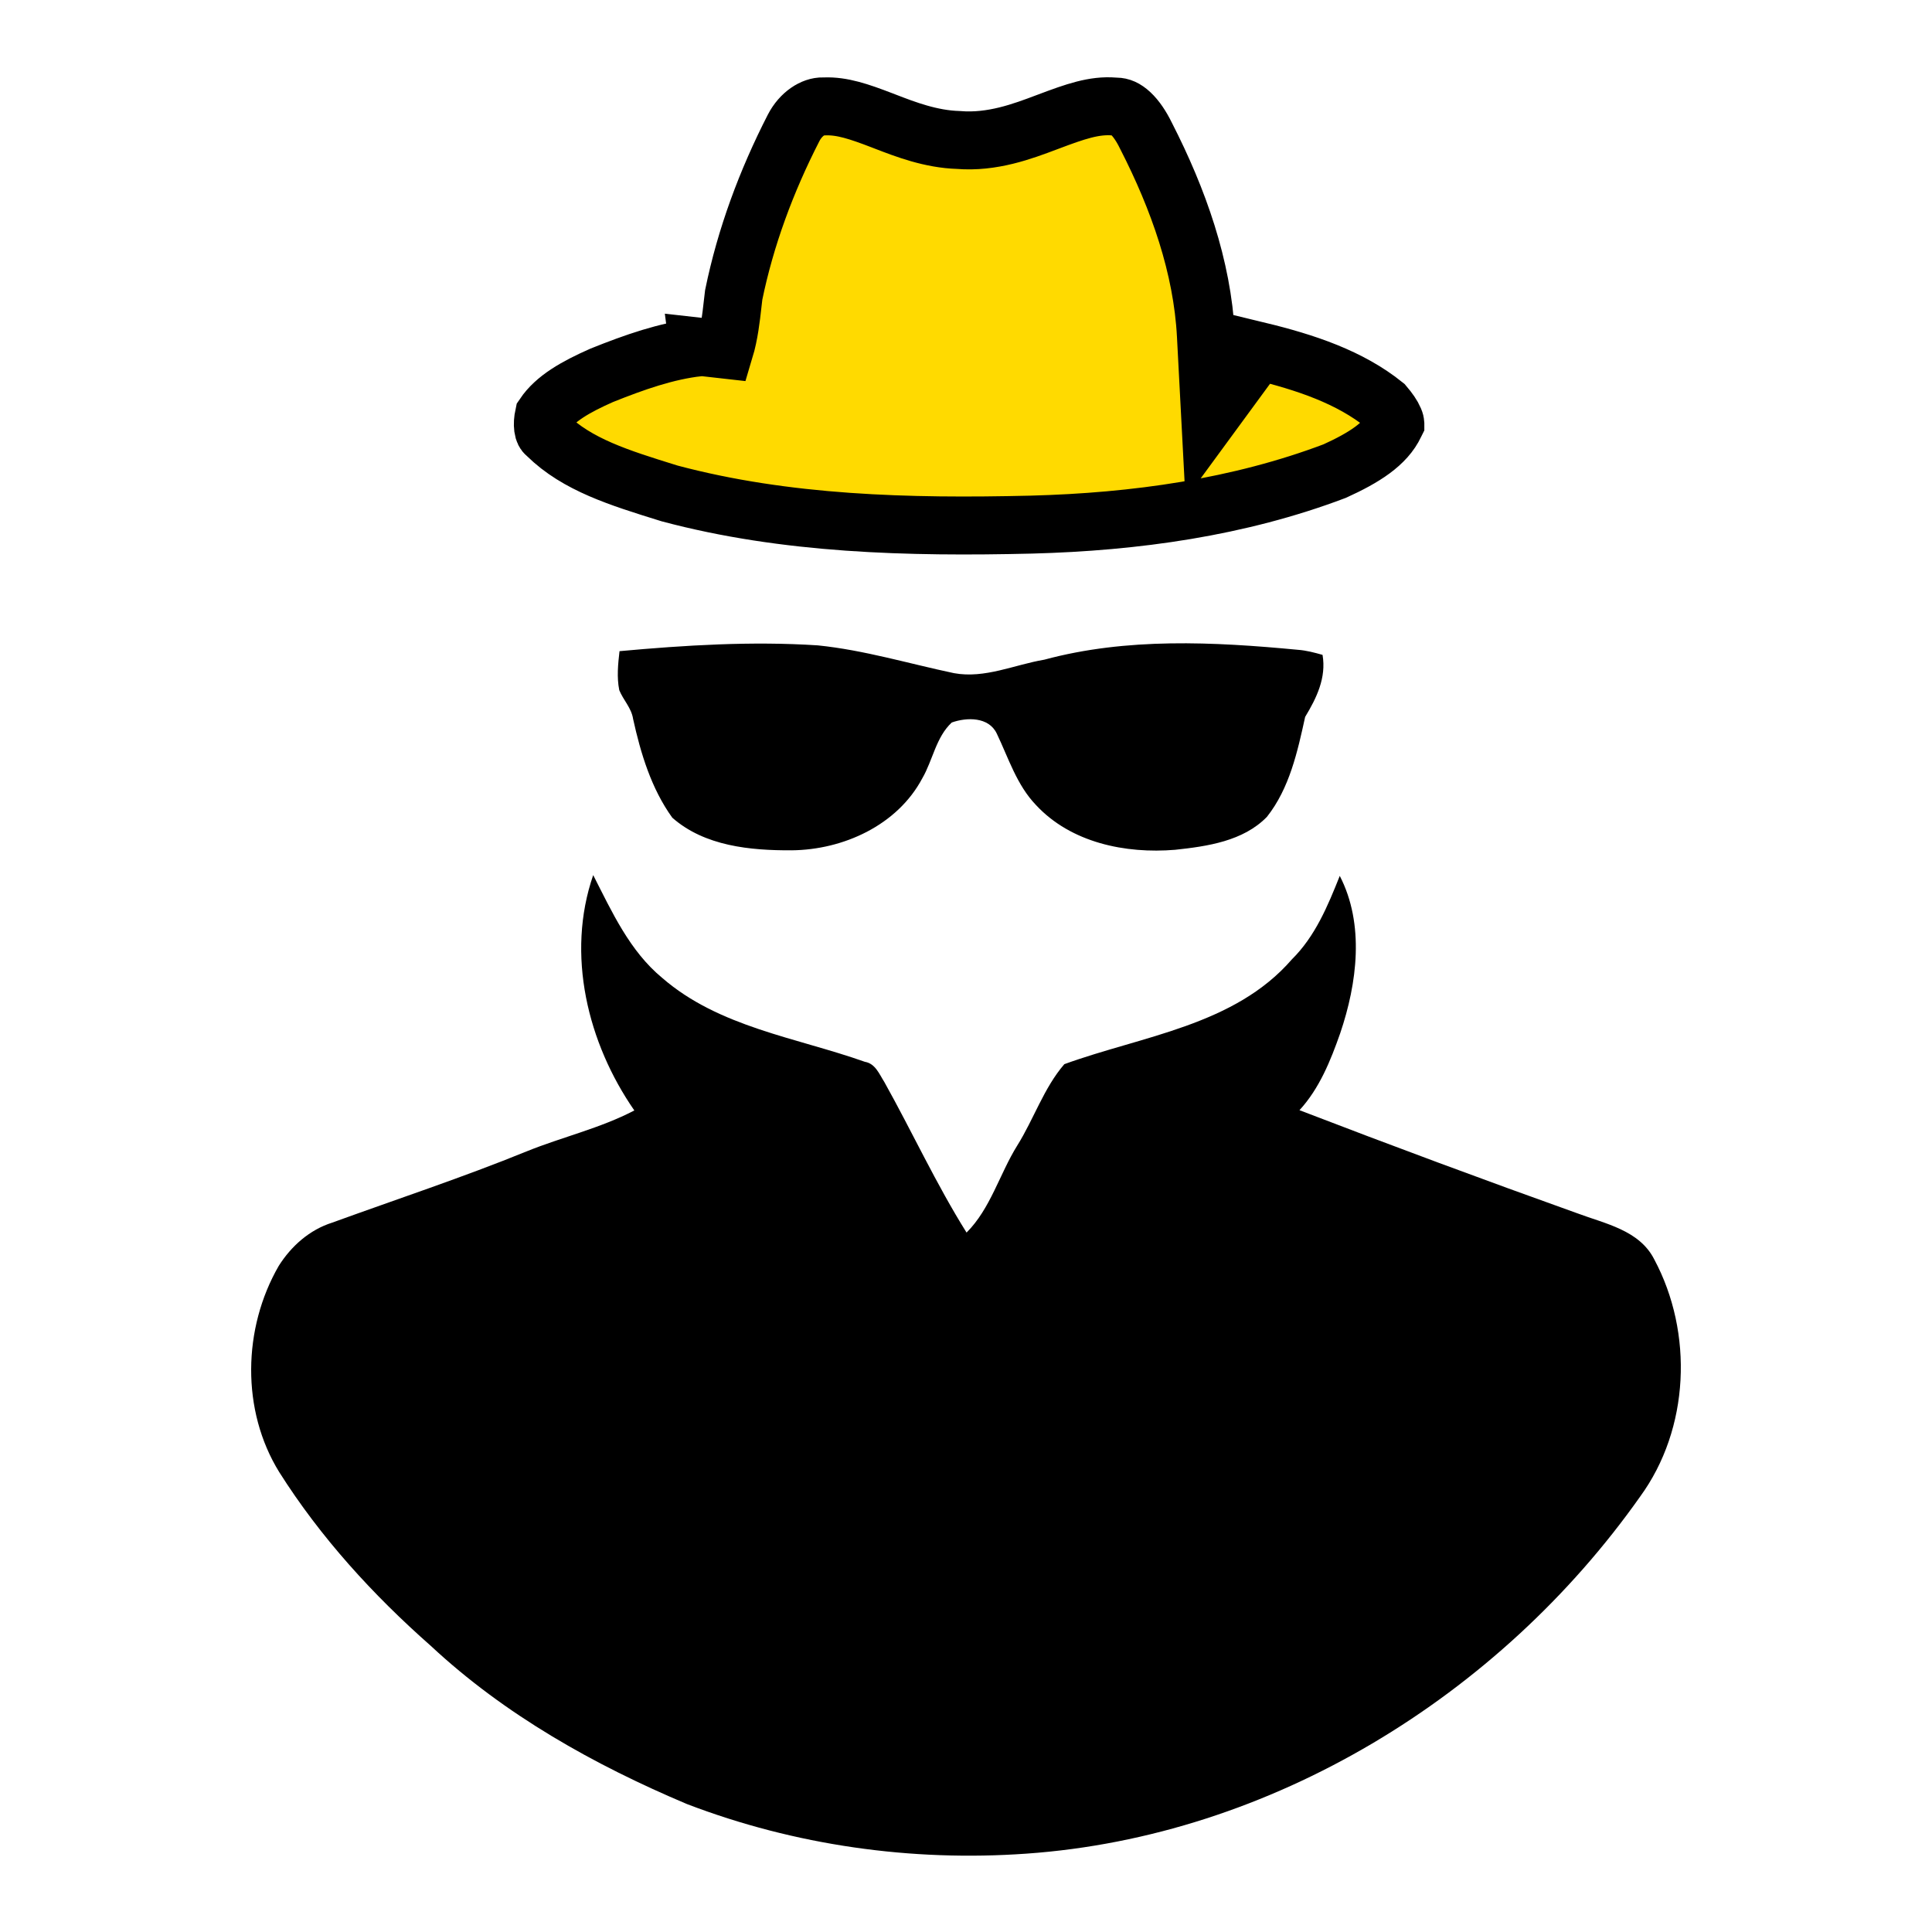 <svg width="100" height="100" viewBox="0 0 100 100" fill="none" xmlns="http://www.w3.org/2000/svg">
<path d="M65.125 18.16C67.595 18.758 69.867 19.522 71.652 20.957C71.892 21.238 72.073 21.499 72.166 21.721C72.214 21.834 72.222 21.897 72.223 21.919C72.223 21.921 72.223 21.923 72.223 21.924L72.215 21.94L72.207 21.957C71.728 22.984 70.6 23.693 69.085 24.383C64.126 26.26 58.77 27.012 53.381 27.154C47.003 27.308 40.672 27.143 34.658 25.54C34.625 25.53 34.592 25.52 34.559 25.509C32.053 24.731 29.874 24.055 28.321 22.531L28.283 22.494L28.242 22.46C28.199 22.423 28.137 22.348 28.109 22.142C28.085 21.963 28.098 21.736 28.151 21.491C28.735 20.627 29.779 20.032 31.142 19.428C32.861 18.739 34.494 18.167 36.153 17.979L36.148 17.941L37.508 18.094C37.745 17.306 37.842 16.44 37.919 15.754C37.938 15.579 37.957 15.415 37.976 15.267C38.589 12.274 39.667 9.372 41.075 6.624C41.458 5.881 42.1 5.494 42.593 5.507L42.64 5.509L42.688 5.507C43.588 5.474 44.465 5.773 45.636 6.222C45.701 6.247 45.767 6.272 45.833 6.298C46.871 6.698 48.174 7.201 49.603 7.245C51.359 7.391 52.936 6.796 54.169 6.331C54.202 6.319 54.235 6.306 54.268 6.294C55.638 5.778 56.634 5.426 57.672 5.513L57.727 5.517L57.783 5.518C58.008 5.52 58.242 5.609 58.516 5.864C58.806 6.134 59.077 6.538 59.307 7.01L59.314 7.023L59.321 7.037C61.001 10.32 62.23 13.808 62.417 17.353L62.638 21.554L65.125 18.161C65.125 18.16 65.125 18.16 65.125 18.16Z" fill="#FFDA00" stroke="black" stroke-width="3"/>
<path d="M32.066 33.704C35.477 33.394 38.904 33.182 42.327 33.404C44.722 33.647 47.032 34.348 49.38 34.843C50.977 35.136 52.504 34.405 54.054 34.145C58.322 32.993 62.815 33.219 67.174 33.633C67.611 33.664 68.035 33.778 68.455 33.896C68.657 35.082 68.146 36.127 67.554 37.107C67.16 38.903 66.747 40.8 65.576 42.28C64.349 43.54 62.492 43.806 60.824 43.985C58.255 44.197 55.437 43.624 53.62 41.666C52.625 40.629 52.198 39.233 51.593 37.97C51.179 37.097 50.039 37.121 49.262 37.397C48.445 38.159 48.283 39.345 47.738 40.285C46.447 42.718 43.642 43.988 40.972 44.012C38.84 44.022 36.469 43.799 34.797 42.323C33.714 40.821 33.163 39.001 32.769 37.212C32.685 36.646 32.261 36.235 32.053 35.722C31.919 35.055 31.989 34.371 32.066 33.704Z" fill="black"/>
<path d="M30.704 45.295C31.676 47.203 32.594 49.228 34.279 50.619C37.225 53.173 41.214 53.699 44.765 54.959C45.31 55.05 45.509 55.593 45.774 56.007C47.217 58.589 48.455 61.288 50.029 63.798C51.273 62.554 51.737 60.762 52.655 59.289C53.513 57.918 54.031 56.307 55.09 55.081C59.122 53.615 63.898 53.086 66.868 49.656C68.075 48.466 68.731 46.879 69.346 45.336C70.641 47.843 70.247 50.892 69.37 53.477C68.872 54.899 68.293 56.338 67.261 57.463C72.026 59.296 76.816 61.075 81.625 62.794C83.074 63.34 84.853 63.666 85.624 65.186C87.658 68.99 87.456 73.954 84.89 77.468C77.609 87.783 65.801 95.054 53.129 95.944C47.173 96.368 41.143 95.516 35.56 93.379C30.761 91.354 26.13 88.763 22.3 85.191C19.307 82.553 16.589 79.574 14.454 76.198C12.476 73 12.564 68.751 14.427 65.523C15.076 64.495 16.024 63.653 17.198 63.282C20.554 62.062 23.948 60.944 27.257 59.596C29.1 58.848 31.064 58.403 32.833 57.477C30.415 53.989 29.288 49.4 30.704 45.295Z" fill="black"/>
</svg>
